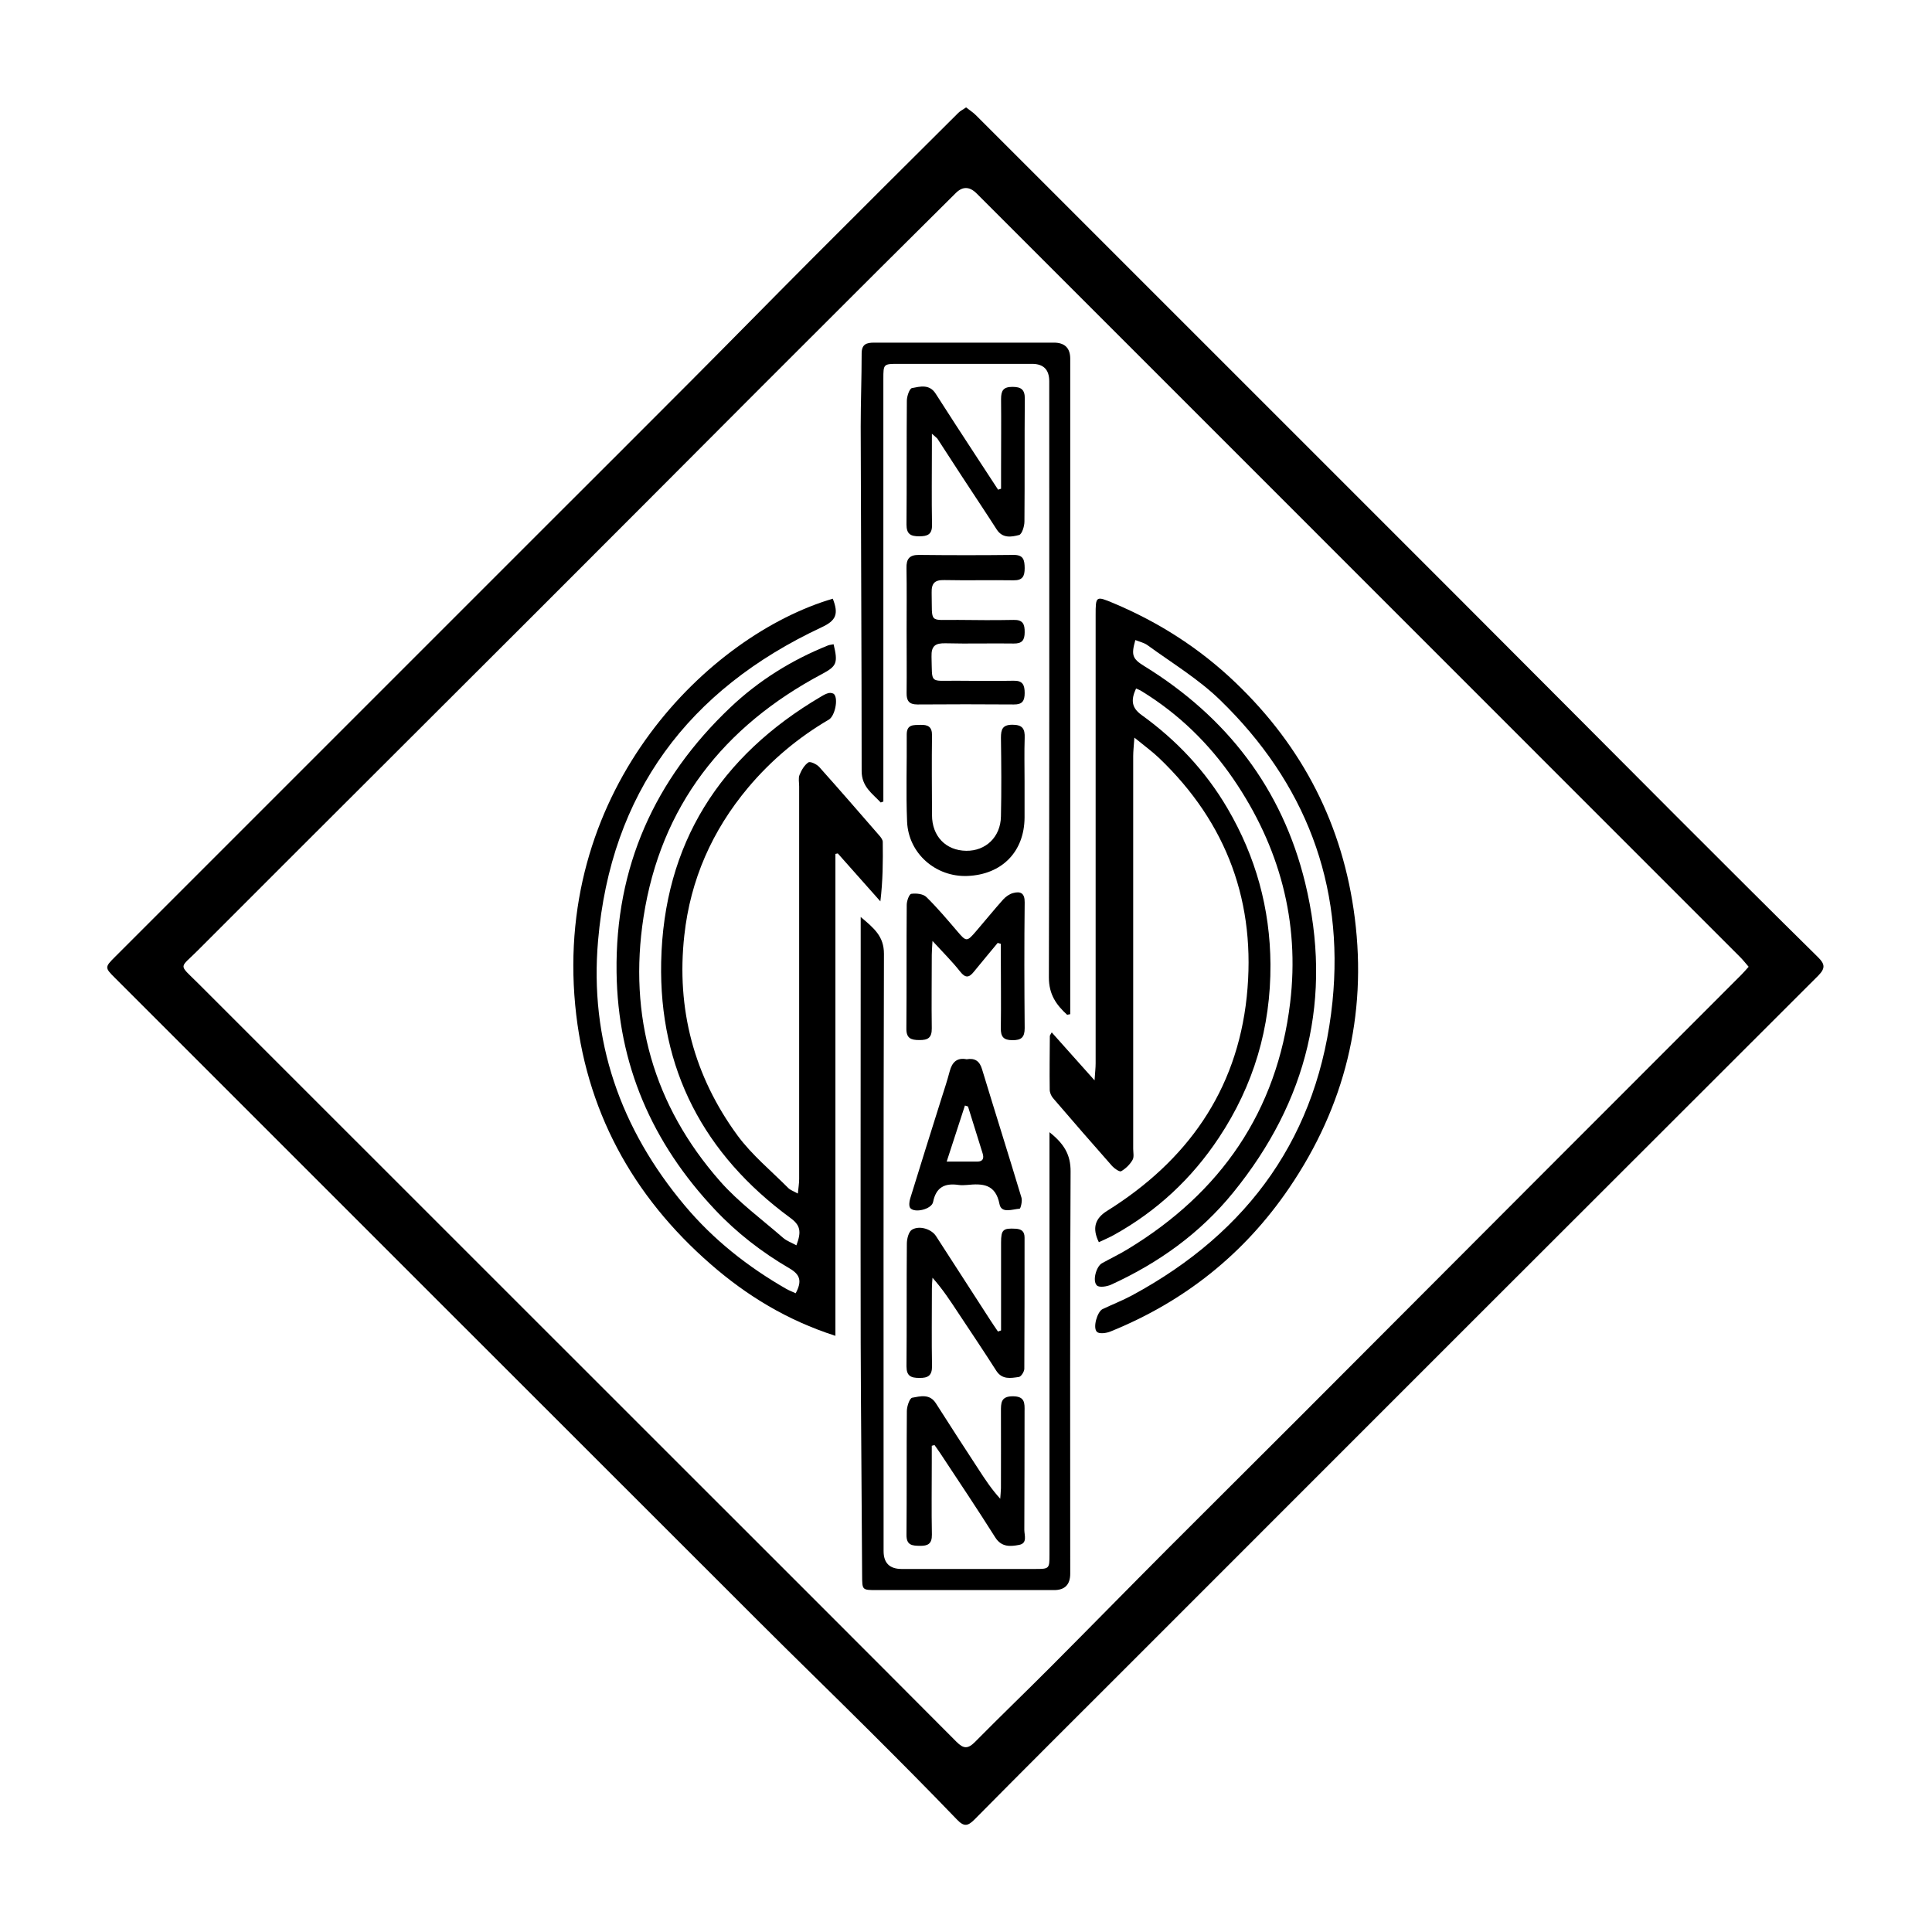 <?xml version="1.0" encoding="UTF-8"?><svg id="Ebene_1" xmlns="http://www.w3.org/2000/svg" viewBox="0 0 162 162"><path d="M81,9c.29,.23,.58,.41,.82,.65,4.61,4.6,9.21,9.21,13.81,13.81,9.04,9.04,18.09,18.08,27.13,27.13,5.93,5.93,11.84,11.88,17.77,17.82,3.96,3.96,7.92,7.92,11.91,11.85,.59,.58,.63,.93,.02,1.55-19.39,19.36-38.76,38.73-58.13,58.11-4.21,4.21-8.43,8.41-12.62,12.65-.56,.56-.88,.62-1.47,0-2.43-2.53-4.91-5.02-7.4-7.5-3.07-3.06-6.19-6.08-9.26-9.15-17.99-17.97-35.97-35.95-53.95-53.93-.85-.85-.85-.89,0-1.74,6.99-6.99,13.98-13.98,20.97-20.97,5.1-5.1,10.2-10.2,15.3-15.3,4-4,8.01-7.99,12-12,3.37-3.38,6.71-6.79,10.08-10.17,4.12-4.13,8.25-8.24,12.38-12.35,.16-.16,.37-.26,.63-.44Zm65.63,72.07c-.26-.3-.47-.57-.71-.81-14.08-14.09-28.17-28.18-42.25-42.26-7.26-7.26-14.52-14.52-21.78-21.78q-.89-.89-1.75-.03c-2.16,2.15-4.32,4.29-6.48,6.44-3.28,3.27-6.55,6.54-9.83,9.82-6.2,6.21-12.38,12.42-18.59,18.62-9.54,9.54-19.11,19.06-28.64,28.61-1.56,1.57-1.67,1.1,0,2.76,12.84,12.84,25.69,25.68,38.53,38.52,8.36,8.36,16.73,16.71,25.07,25.09,.6,.6,.96,.61,1.56,.01,2.1-2.13,4.26-4.2,6.37-6.32,3.27-3.28,6.51-6.59,9.78-9.87,3.71-3.72,7.44-7.41,11.14-11.12,6.9-6.91,13.8-13.83,20.7-20.74,5.41-5.42,10.83-10.83,16.24-16.25,.2-.2,.39-.42,.64-.7Z"/><path d="M88.2,86.58c1.16,1.3,2.27,2.55,3.58,4.01,.04-.65,.09-1.04,.09-1.42,0-12.53,0-25.05,0-37.58,0-1.62,.01-1.64,1.53-1,3.79,1.6,7.19,3.77,10.18,6.63,5.68,5.42,9.04,12.01,10.02,19.75,1.04,8.21-.84,15.79-5.5,22.64-3.77,5.54-8.79,9.53-14.99,12.04-.34,.14-.93,.22-1.13,.03-.37-.35,.03-1.7,.47-1.91,.82-.39,1.67-.72,2.47-1.15,9.84-5.31,15.67-13.46,16.81-24.63,1-9.89-2.3-18.38-9.42-25.29-1.81-1.76-4.03-3.1-6.09-4.6-.29-.21-.67-.29-1.02-.43-.36,1.27-.25,1.57,.76,2.19,6.91,4.26,11.56,10.28,13.48,18.17,2.33,9.61,.2,18.3-6.04,25.97-2.77,3.41-6.25,5.9-10.23,7.72-.35,.16-.99,.26-1.19,.07-.4-.37-.06-1.59,.41-1.86,.71-.4,1.46-.75,2.16-1.18,7.81-4.73,12.53-11.55,13.63-20.66,.82-6.82-.89-13.11-4.76-18.77-2.04-2.98-4.6-5.47-7.7-7.37-.14-.09-.31-.15-.46-.22-.46,.99-.36,1.63,.46,2.22,2.94,2.12,5.38,4.71,7.21,7.84,2.36,4.03,3.57,8.37,3.6,13.07,.03,5.3-1.41,10.14-4.32,14.53-2.27,3.43-5.21,6.17-8.82,8.17-.4,.22-.83,.4-1.25,.6-.58-1.18-.32-1.99,.68-2.62,6.68-4.17,10.88-10.02,11.72-17.95,.82-7.84-1.63-14.57-7.36-20.04-.58-.55-1.23-1.02-2.06-1.7-.05,.72-.1,1.14-.1,1.56,0,10.97,0,21.94,0,32.91,0,.32,.09,.71-.06,.95-.22,.38-.57,.72-.95,.94-.13,.07-.56-.22-.75-.43-1.67-1.89-3.32-3.79-4.96-5.7-.16-.19-.28-.47-.28-.71-.02-1.5,0-2.99,.01-4.49,0-.07,.07-.15,.17-.33Z"/><path d="M69.9,54.03c.38,1.57,.25,1.83-.96,2.48-8.27,4.39-13.54,11.08-14.98,20.39-1.28,8.29,.83,15.8,6.42,22.15,1.55,1.76,3.5,3.19,5.28,4.74,.31,.27,.74,.42,1.12,.63,.45-1.18,.31-1.7-.51-2.3-7.25-5.32-11.02-12.47-10.83-21.46,.21-9.91,4.92-17.27,13.42-22.26,.2-.12,.41-.24,.64-.29,.14-.03,.37,.01,.45,.11,.35,.42,.05,1.83-.45,2.12-2.58,1.51-4.83,3.4-6.76,5.69-3.03,3.61-4.85,7.74-5.36,12.41-.68,6.15,.81,11.79,4.46,16.77,1.2,1.63,2.82,2.96,4.26,4.41,.17,.17,.44,.26,.8,.46,.05-.5,.11-.86,.11-1.22,0-10.97,0-21.94,0-32.92,0-.32-.08-.68,.03-.96,.16-.4,.41-.83,.74-1.05,.16-.11,.71,.15,.92,.39,1.7,1.9,3.37,3.83,5.04,5.75,.13,.15,.28,.35,.28,.53,.02,1.63,.01,3.25-.2,4.98-1.19-1.34-2.38-2.68-3.57-4.02-.07,.01-.13,.03-.2,.04v40.41c-4.05-1.3-7.43-3.37-10.44-5.99-6.61-5.75-10.55-13-11.38-21.75-1.73-18.3,11.25-31.02,21.6-34.07,.51,1.3,.27,1.84-.94,2.4-11.18,5.23-17.67,13.91-18.74,26.26-.73,8.35,1.86,15.79,7.27,22.23,2.41,2.87,5.29,5.14,8.52,6.99,.25,.14,.52,.24,.78,.36,.53-.99,.4-1.55-.51-2.08-2.32-1.35-4.44-2.99-6.27-4.94-5.26-5.58-8.14-12.17-8.24-19.9-.12-8.82,3.19-16.17,9.53-22.19,2.38-2.26,5.14-3.98,8.2-5.21,.13-.05,.28-.06,.47-.1Z"/><path d="M87.99,94.93c1.24,.98,1.79,1.9,1.78,3.31-.06,11.24-.03,22.47-.03,33.71q0,1.38-1.35,1.38c-4.96,0-9.92,0-14.87,0-1.25,0-1.22,0-1.23-1.25-.03-6.48-.1-12.96-.12-19.44-.02-10.56,0-21.12,0-31.68,0-1.28,0-2.55,0-4.07,1.15,.96,1.95,1.64,1.95,3.09-.05,16.69-.03,33.39-.03,50.08q0,1.49,1.5,1.5c3.73,0,7.45,0,11.18,0,1.22,0,1.23-.01,1.23-1.22,0-11.35,0-22.71,0-34.06,0-.37,0-.74,0-1.33Z"/><path d="M89.48,85.09c-.92-.84-1.53-1.71-1.53-3.13,.05-16.66,.03-33.32,.03-49.99q0-1.46-1.44-1.46c-3.73,0-7.45,0-11.18,0-1.28,0-1.29,0-1.29,1.26,0,11.44,0,22.88,0,34.32,0,.37,0,.75,0,1.12l-.22,.08c-.71-.76-1.6-1.32-1.6-2.64,0-9.62-.06-19.24-.08-28.86,0-2.05,.08-4.1,.08-6.15,0-.78,.4-.91,1.06-.91,3.96,.01,7.92,0,11.88,0,1.06,0,2.11,0,3.17,0q1.38,0,1.38,1.35c0,5.69,0,11.38,0,17.07,0,12.26,0,24.52,0,36.79,0,.37,0,.73,0,1.1l-.27,.05Z"/><path d="M76.02,52.83c0-1.73,.02-3.46-.01-5.19-.02-.77,.24-1.12,1.06-1.11,2.64,.03,5.28,.03,7.91,0,.85-.01,.93,.43,.94,1.11,0,.69-.18,1.03-.94,1.02-1.93-.03-3.87,.02-5.8-.02-.81-.02-1.08,.27-1.06,1.07,.06,2.65-.29,2.24,2.22,2.27,1.55,.02,3.11,.03,4.66,0,.77-.02,.93,.36,.92,1.03,0,.66-.21,.96-.91,.95-1.91-.03-3.81,.03-5.72-.02-.86-.02-1.21,.21-1.18,1.13,.07,2.3-.21,2,2.04,2.01,1.61,.01,3.23,.03,4.84,0,.77-.02,.93,.36,.93,1.03,0,.65-.19,.97-.9,.96-2.7-.02-5.39-.02-8.09,0-.7,0-.92-.3-.91-.96,.02-1.76,0-3.52,0-5.28Z"/><path d="M78.13,121.25c0,.45,0,.91,0,1.36,0,2.02-.03,4.05,.01,6.07,.01,.77-.33,.95-1.01,.94-.65-.01-1.13-.05-1.12-.92,.03-3.46,0-6.92,.03-10.38,0-.39,.23-1.08,.45-1.12,.67-.12,1.46-.35,1.98,.46,1.18,1.86,2.38,3.7,3.58,5.54,.54,.83,1.08,1.66,1.82,2.47,.02-.29,.05-.58,.06-.87,0-2.14,.01-4.28,0-6.42,0-.72-.03-1.31,1.02-1.3,1,.01,.97,.58,.96,1.26-.01,3.31,0,6.63-.02,9.94,0,.45,.28,1.12-.43,1.26-.73,.14-1.48,.21-2.01-.63-1.5-2.38-3.07-4.72-4.62-7.07-.15-.23-.31-.44-.47-.67-.08,.02-.16,.04-.23,.06Z"/><path d="M83.94,111.56c0-2.08,0-4.15,0-6.23,0-.38,0-.76,0-1.14,0-1.08,.17-1.22,1.22-1.16,.51,.03,.75,.23,.75,.75,0,3.66,0,7.33-.02,10.99,0,.24-.27,.67-.46,.69-.68,.1-1.4,.24-1.89-.52-1.04-1.63-2.12-3.24-3.19-4.85-.66-1-1.31-2-2.16-2.95-.02,.3-.05,.6-.05,.9,0,2.17-.03,4.34,.01,6.51,.01,.8-.34,1-1.06,.99-.71,0-1.08-.16-1.08-.97,.03-3.43,0-6.86,.03-10.29,0-.4,.15-1,.43-1.17,.64-.38,1.64-.04,2.01,.53,1.53,2.36,3.05,4.73,4.58,7.09,.2,.31,.41,.61,.62,.92,.08-.03,.17-.06,.25-.09Z"/><path d="M83.94,40.98c0-.54,0-1.09,0-1.63,0-1.96,.02-3.93,0-5.89,0-.69,.18-1.02,.94-1.02,.73,0,1.06,.21,1.05,1-.03,3.43,0,6.86-.03,10.29,0,.4-.21,1.07-.45,1.13-.64,.17-1.39,.3-1.88-.47-.95-1.48-1.93-2.94-2.89-4.41-.69-1.05-1.37-2.12-2.06-3.17-.07-.11-.2-.18-.48-.44,0,.51,0,.81,0,1.12,0,2.17-.03,4.34,.01,6.51,.02,.82-.38,.97-1.08,.97-.73,0-1.06-.2-1.06-.99,.03-3.46,0-6.92,.03-10.38,0-.37,.22-1.02,.43-1.06,.68-.13,1.46-.35,1.98,.46,1.1,1.73,2.23,3.45,3.35,5.17,.63,.97,1.26,1.93,1.89,2.89,.08-.03,.17-.05,.25-.08Z"/><path d="M83.66,79.06c-.67,.81-1.34,1.61-2,2.42-.4,.5-.7,.56-1.15-.01-.66-.84-1.42-1.59-2.32-2.57-.03,.56-.06,.87-.06,1.17,0,2.05-.03,4.1,0,6.15,.01,.8-.32,1-1.05,.99-.7,0-1.09-.15-1.08-.97,.03-3.46,0-6.92,.03-10.37,0-.33,.21-.9,.38-.92,.41-.06,1,0,1.27,.27,.92,.9,1.75,1.89,2.59,2.87,.75,.88,.8,.9,1.57,0,.77-.89,1.5-1.8,2.28-2.67,.22-.24,.53-.46,.84-.54,.6-.16,.97,0,.96,.78-.04,3.52-.03,7.03,0,10.55,0,.78-.29,1.02-1.04,1.01-.74,0-.97-.3-.96-1,.03-2.05,0-4.1,0-6.15,0-.31,0-.62,0-.93-.09-.03-.19-.05-.28-.08Z"/><path d="M81.05,88.82c.71-.12,1.1,.16,1.3,.85,1.09,3.59,2.22,7.16,3.3,10.75,.09,.28-.07,.92-.15,.93-.6,.04-1.53,.43-1.69-.38-.33-1.7-1.42-1.74-2.72-1.61-.23,.02-.47,.03-.7,0-1.15-.17-1.9,.17-2.15,1.43-.12,.6-1.53,.95-1.91,.51-.13-.16-.09-.55-.01-.8,.86-2.8,1.74-5.59,2.62-8.39,.24-.75,.49-1.51,.69-2.27,.2-.77,.61-1.18,1.42-1.02Zm.12,3.96c-.09-.03-.17-.05-.26-.08-.49,1.51-.98,3.02-1.53,4.7,1.01,0,1.78,0,2.56,0,.5,0,.58-.29,.45-.7-.41-1.3-.82-2.61-1.22-3.91Z"/><path d="M85.91,65.48c0,1.03,0,2.05,0,3.08-.02,2.85-1.89,4.77-4.78,4.89-2.66,.11-4.96-1.88-5.07-4.56-.1-2.43-.01-4.87-.03-7.3,0-.86,.56-.79,1.14-.81,.63-.02,.99,.15,.98,.88-.03,2.23-.01,4.46,0,6.69,0,1.77,1.16,2.97,2.87,2.99,1.64,.02,2.88-1.16,2.91-2.88,.05-2.2,.03-4.4,0-6.6,0-.7,.13-1.09,.96-1.09,.85,0,1.06,.34,1.03,1.11-.04,1.2-.01,2.4-.01,3.61Z"/></svg>